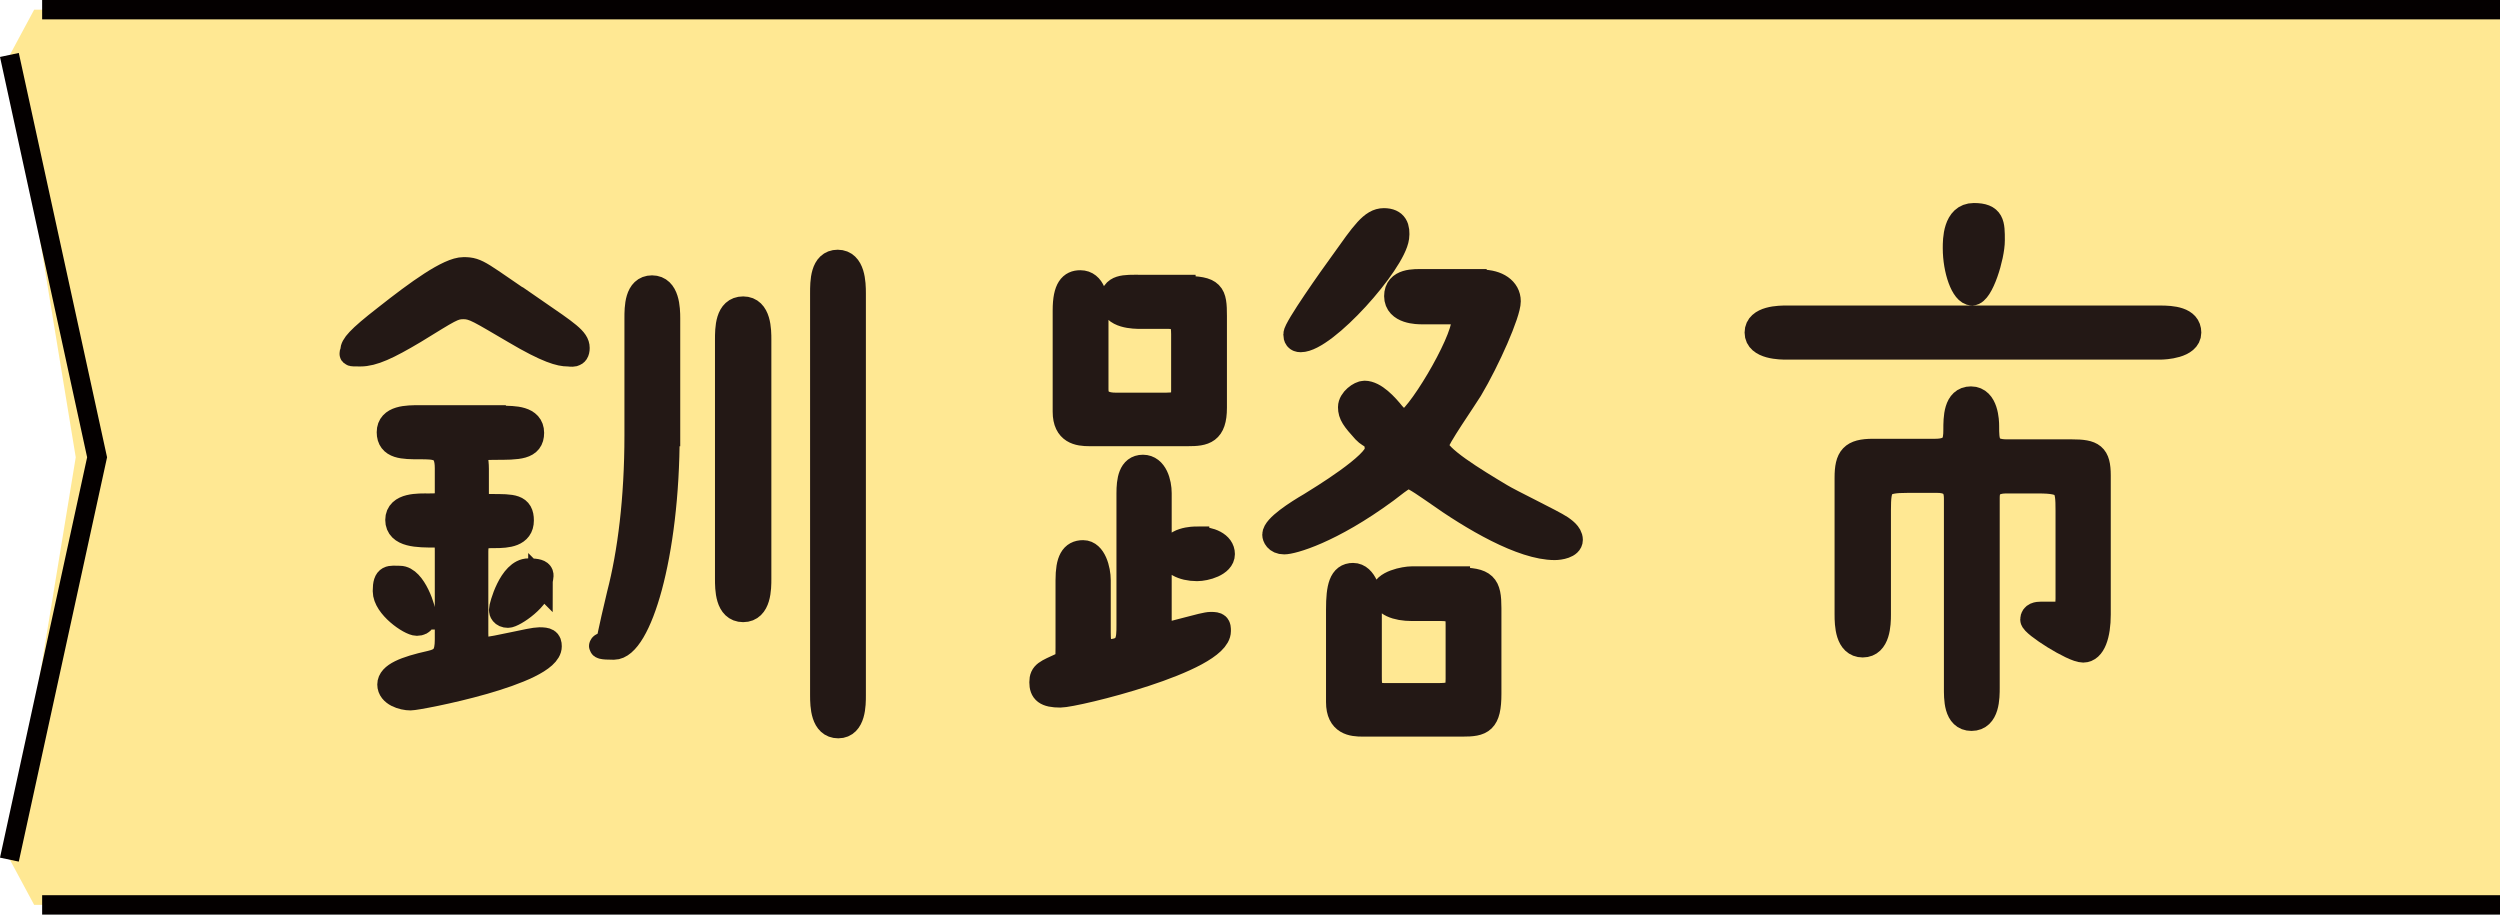 <svg xmlns="http://www.w3.org/2000/svg" id="_&#x30EC;&#x30A4;&#x30E4;&#x30FC;_1" data-name="&#x30EC;&#x30A4;&#x30E4;&#x30FC;_1" viewBox="0 0 439 160.6"><defs><style>      .st0 {        fill: #ffe893;      }      .st1 {        fill: #040000;      }      .st2 {        fill: #231815;        stroke: #231815;        stroke-miterlimit: 10;        stroke-width: 4.3px;      }    </style></defs><polygon class="st0" points="1.7 150.9 13.3 80.3 1.7 9.7 6 1.7 439 1.7 439 158.9 6 158.9 1.7 150.9"></polygon><polygon class="st1" points="0 150.6 15.3 80.3 0 10 3.3 9.3 18.8 80.3 3.3 151.3 0 150.6"></polygon><rect class="st1" x="7.4" y="0" width="431.6" height="3.4"></rect><rect class="st1" x="7.4" y="157.2" width="431.6" height="3.4"></rect><g><path class="st2" d="M93.9,54.5c5.8,4,7.5,5.1,7.5,6.6s-1.1,1.1-1.7,1.1c-1.3,0-3.5-.5-9.4-4-6-3.5-7.1-4.3-8.9-4.3s-2.4.5-8.6,4.3c-4.7,2.8-7.3,4-9.5,4s-1.4,0-1.4-.6c0-.9.9-2.1,5.8-5.9,5.7-4.5,11.1-8.4,13.7-8.4s2.8.7,12.5,7.2ZM74.4,108.4c0,.2,0,1.1-1.2,1.1s-5.6-3-5.6-5.7.9-2.3,2.6-2.3c2.5,0,4.3,5.6,4.3,6.9ZM88,73.4c2.3,0,5.4,0,5.4,2.6s-2.3,2.6-6.7,2.6-3,.7-3,3.7v4.2c0,1.2,0,2.4,2.5,2.4,3.9,0,5.4,0,5.4,2.5s-2.5,2.7-4.7,2.7-3.3,0-3.3,2.8v14.3c0,1.4,0,2.8,1.6,2.8s8.1-1.7,9.5-1.7,1.8.2,1.8,1.2c0,4.7-23,9.1-24.4,9.1s-3.7-.7-3.7-2.4,2.7-2.8,7.2-3.8c2.2-.5,2.9-1.4,2.9-4.1v-15.5c0-1.3,0-2.8-2.1-2.8-3,0-6.6,0-6.6-2.7s3.8-2.5,5.5-2.5c2.6,0,3.2-.2,3.2-2.2v-4.4c0-3.7-1.9-3.7-4.8-3.7s-5.4,0-5.4-2.6,3.2-2.6,5.4-2.6h14.2ZM94.9,102.3c0,2.7-4.7,5.8-5.7,5.8s-1.2-.7-1.2-1c0-.6,1.7-6.9,4.8-6.9s2.1.9,2.1,2.1ZM117.2,76.2c0,21.5-5,37.5-9.4,37.5s-.9-.7-.9-1.1c0-.6,1.6-7.4,1.8-8.2,1.9-7.3,3.1-16.9,3.1-27.9v-20.6c0-1.9,0-5.4,2.7-5.4s2.8,3.7,2.8,5.4v20.3ZM133.3,101.6c0,1.7,0,5.5-2.8,5.5s-2.8-3.7-2.8-5.5v-41.9c0-2,0-5.5,2.8-5.5s2.8,3.8,2.8,5.5v41.9ZM149.9,122.1c0,1.6,0,5.4-2.7,5.4s-2.8-3.5-2.8-5.4V51.5c0-2,0-5.5,2.7-5.5s2.8,3.7,2.8,5.5v70.6Z"></path><path class="st2" d="M203.4,108c0,2.3,0,3.4,1.2,3.4s6.7-1.8,8-1.8,1.4.2,1.4,1.2c0,5.2-25.2,11.3-27.8,11.3s-3.3-.7-3.3-2.3.8-1.8,3.6-3.1c1-.4,1-1.1,1-3v-11.8c0-3.5.8-4.9,2.7-4.9s2.7,3,2.7,4.9v9.1c0,2.8.4,3.4,1.5,3.4,3.8,0,3.8-2,3.8-4.7v-23.1c0-2.2.3-4.6,2.5-4.6s2.9,2.8,2.9,4.6v21.3ZM207.8,50.6c5.2,0,5.5.9,5.5,4.9v16.1c0,4.3-1.8,4.6-4.7,4.6h-17.3c-1.9,0-4.3-.3-4.3-3.9v-17.8c0-3.9,1.1-4.9,2.7-4.9,2.3,0,2.8,2.8,2.8,4.9v13.8c0,.9.1,2.8,3.4,2.8h8.9c2.8,0,3-.9,3-2.6v-9.8c0-2.1-.4-3.1-2.7-3.1h-4.8c-1,0-5,0-5-2.7s2.2-2.5,5-2.5h7.5ZM210.2,94.6c2.3,0,4.5.9,4.5,2.7s-3,2.6-4.5,2.6c-2.6,0-4.5-1.1-4.5-2.5,0-2.8,4-2.8,4.5-2.8ZM260.2,49.5c2.7,0,4.7,1.3,4.7,3.4s-3.6,10.3-6.7,15.5c-.9,1.5-6,8.8-6,9.8,0,2,6.8,6.1,11.3,8.8,1.6,1,9.1,4.6,10.6,5.6.4.3,1.7,1.1,1.7,2.2s-1.9,1.4-2.8,1.4c-5.7,0-14.4-5.1-21-9.8-.9-.6-3.8-2.7-4.5-2.7s-.9,0-4.1,2.5c-9.8,7.2-16.5,9-17.9,9s-1.7-1-1.7-1.3c0-1.4,3.9-3.9,6.3-5.3,1.6-1,11.7-7.1,11.7-9.6s-1.2-2.2-2.2-3.3c-1.9-2.1-2.5-2.9-2.5-4.2s1.7-2.5,2.5-2.5c1.8,0,3.8,2.2,5,3.7,1.3,1.4,1.4,1.5,2,1.5,2,0,10.4-14,10.4-17.8s-1.2-1.6-2.3-1.6h-5c-.7,0-4.5,0-4.5-2.8s3.2-2.6,4.7-2.6h10.2ZM228.4,59.7c-.7,0-.9-.4-.9-1,0-1.1,6.3-10,8.2-12.6,3.7-5.2,5.2-7.4,7.3-7.4s2.5,1.3,2.3,3c-.6,4.5-12.6,18-16.9,18ZM256,101.8c4.8,0,5.5.9,5.5,5v15c0,5-1.3,5.4-4.7,5.4h-17.5c-1.8,0-4.3-.2-4.3-3.9v-16.3c0-3.9.5-6,2.6-6s2.9,3.3,2.9,4.9v12.8c0,2.1,0,3.4,2.8,3.4h9.3c3,0,3.4-.7,3.4-2.9v-9.3c0-1.9,0-3-3-3h-5.1c-2.6,0-5-.8-5-2.7s3.8-2.6,5-2.6h8.1Z"></path><path class="st2" d="M379.3,55.8c2.1,0,5.1.2,5.1,2.6s-4.3,2.6-5.1,2.6h-65.6c-.9,0-5.2,0-5.2-2.6s4.1-2.6,5.2-2.6h65.6ZM335,84.4c-4.7,0-5.1.7-5.1,5.2v18.3c0,1.7-.1,5.4-2.8,5.4s-2.8-3.6-2.8-5.4v-24c0-3.6.9-4.7,4.6-4.7h10.9c3.3,0,3.6-1.6,3.6-3.7s0-5.5,2.7-5.5,2.8,4,2.8,4.8c0,2.7,0,4.5,3.5,4.5h11.4c3.7,0,4.7.6,4.7,4.2v24.4c0,3.6-.9,6.3-2.7,6.3s-8.9-4.5-8.9-5.4.9-1,1.5-1h2.4c1.6,0,2.3-.3,2.3-2.7v-15.4c0-4.3-.2-5.2-5.2-5.2h-5.6c-3.3,0-3.3,2-3.3,3v33.2c0,1.8,0,5.5-2.8,5.5s-2.7-3.6-2.7-5.5v-33.1c0-1.3-.2-3.2-3.3-3.2h-5ZM343.3,43.5c0-1.3,0-5.7,3.3-5.7s3.3,1.5,3.3,4.4-2,9.3-3.6,9.3-3-4.1-3-7.9Z"></path></g></svg>